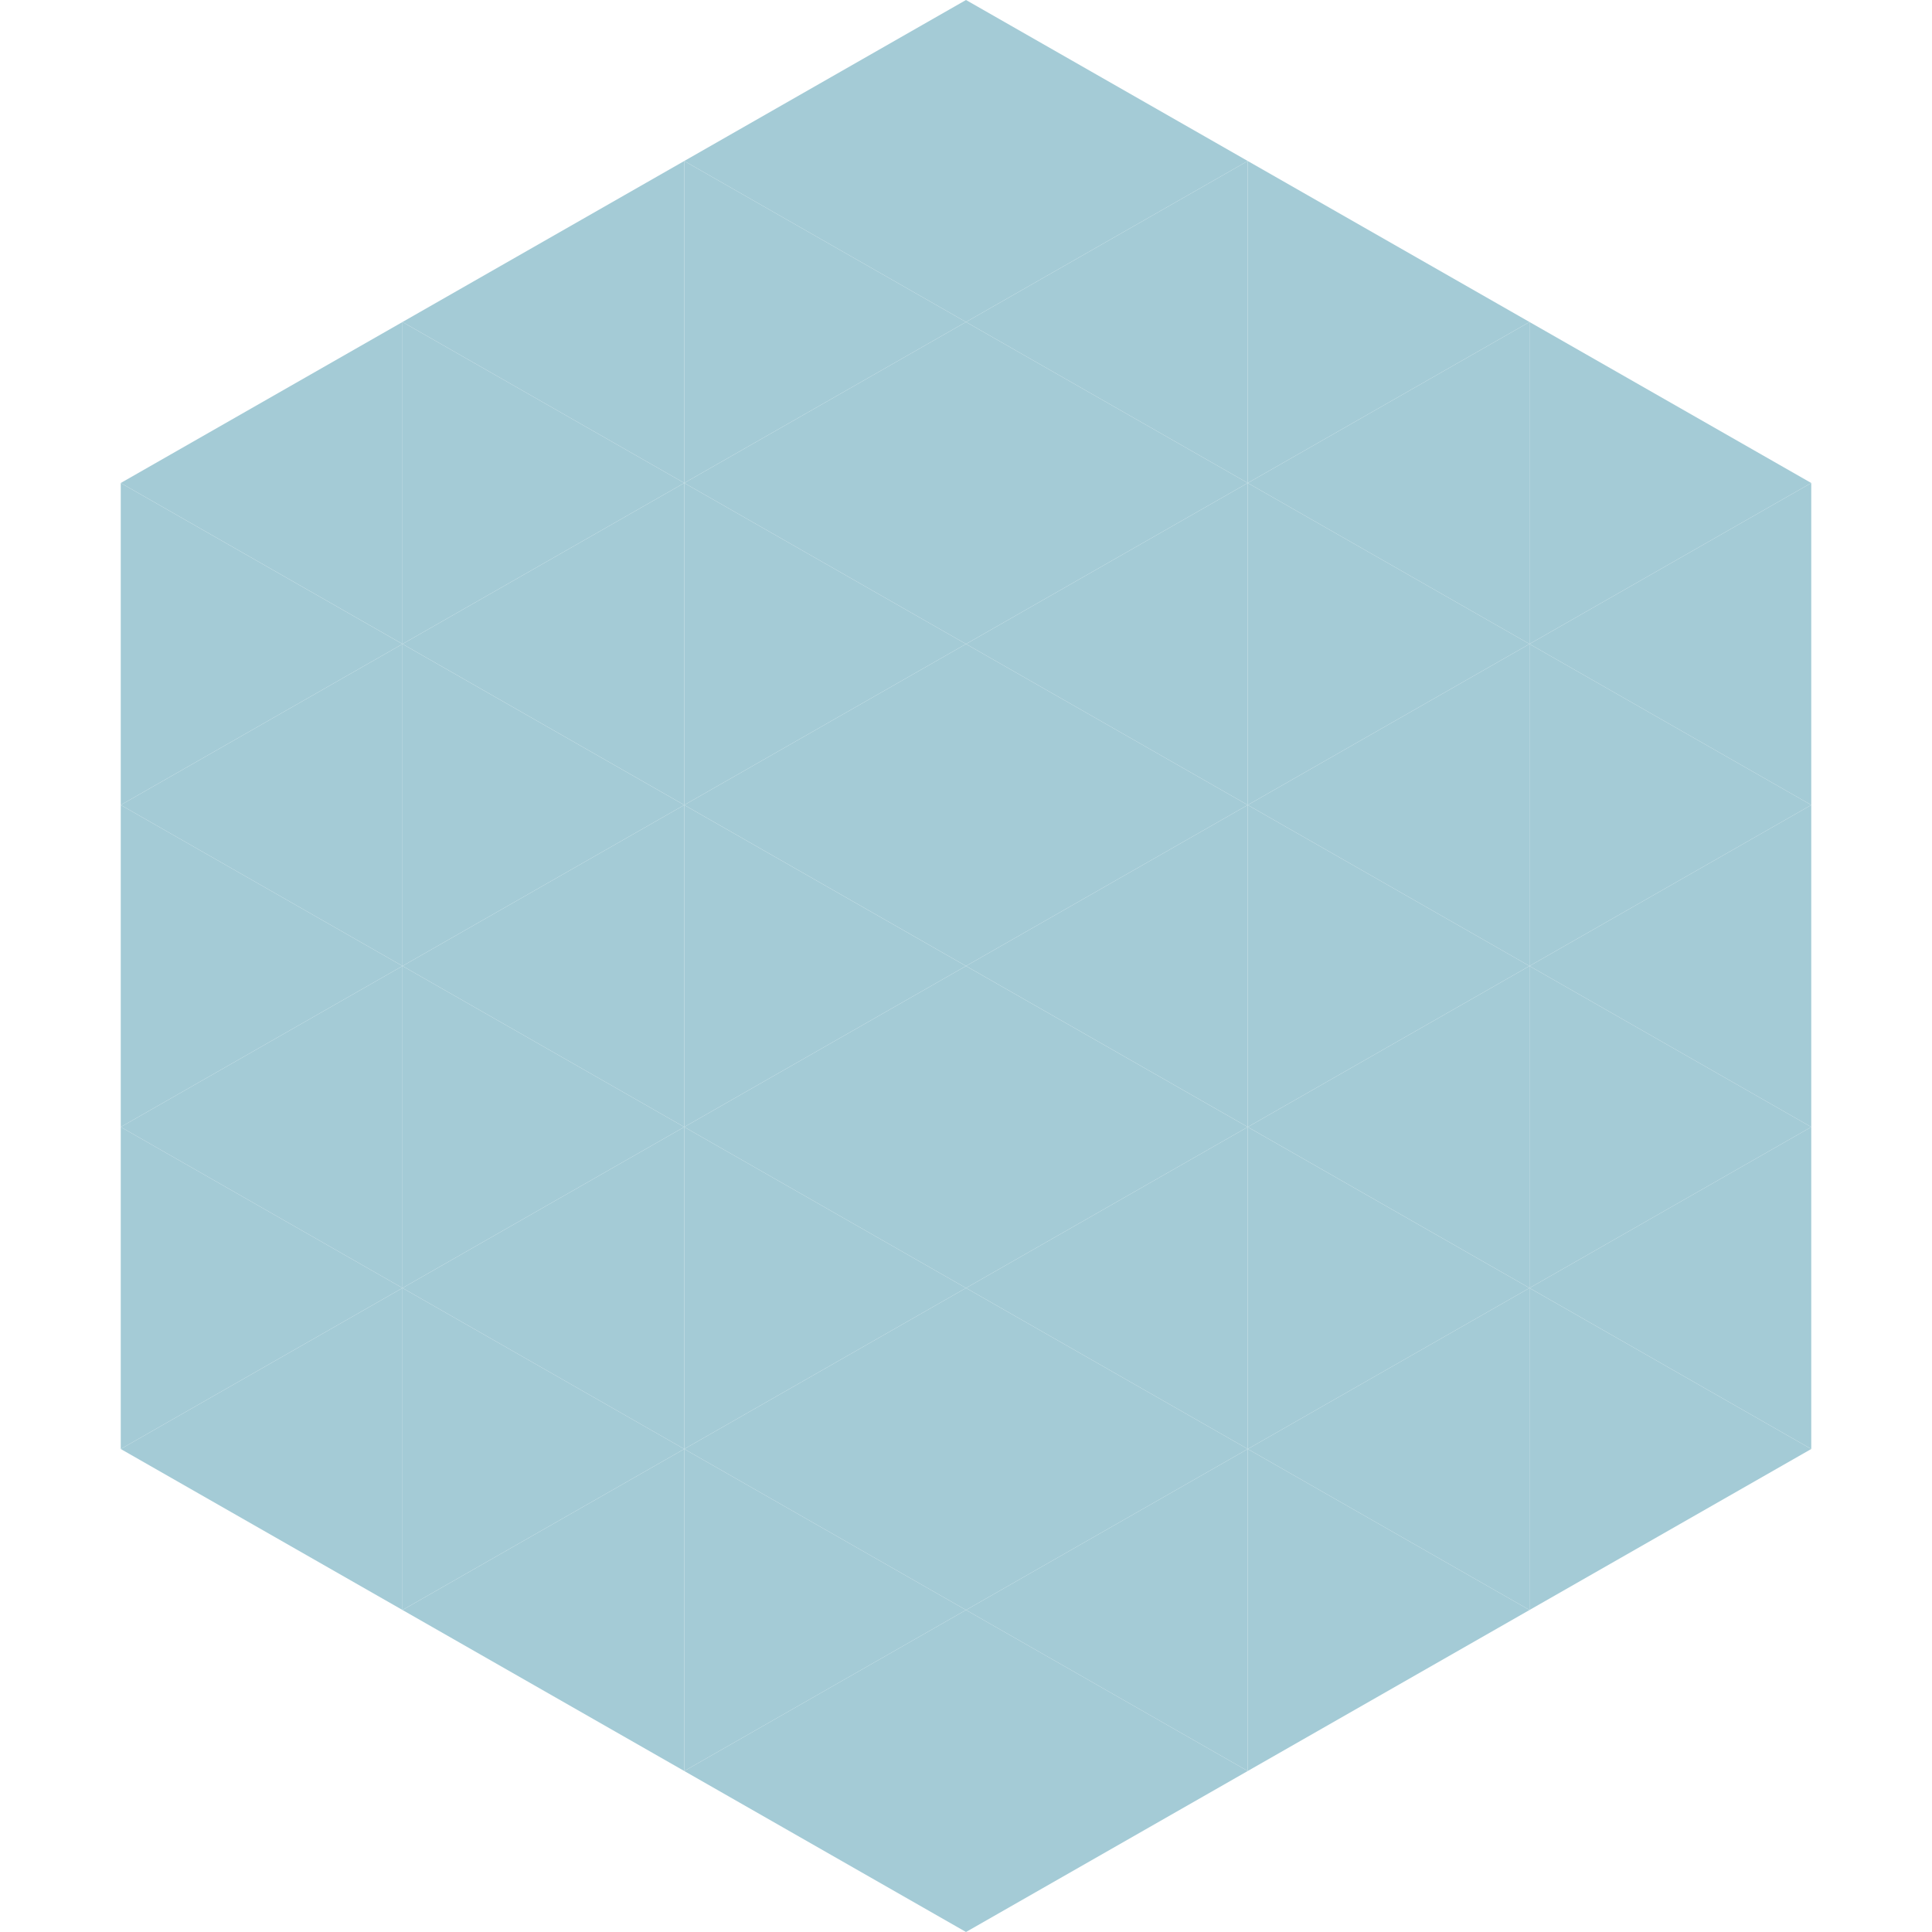 <?xml version="1.0"?>
<!-- Generated by SVGo -->
<svg width="240" height="240"
     xmlns="http://www.w3.org/2000/svg"
     xmlns:xlink="http://www.w3.org/1999/xlink">
<polygon points="50,40 15,60 50,80" style="fill:rgb(164,203,214)" />
<polygon points="190,40 225,60 190,80" style="fill:rgb(164,203,214)" />
<polygon points="15,60 50,80 15,100" style="fill:rgb(164,203,214)" />
<polygon points="225,60 190,80 225,100" style="fill:rgb(164,203,214)" />
<polygon points="50,80 15,100 50,120" style="fill:rgb(164,203,214)" />
<polygon points="190,80 225,100 190,120" style="fill:rgb(164,203,214)" />
<polygon points="15,100 50,120 15,140" style="fill:rgb(164,203,214)" />
<polygon points="225,100 190,120 225,140" style="fill:rgb(164,203,214)" />
<polygon points="50,120 15,140 50,160" style="fill:rgb(164,203,214)" />
<polygon points="190,120 225,140 190,160" style="fill:rgb(164,203,214)" />
<polygon points="15,140 50,160 15,180" style="fill:rgb(164,203,214)" />
<polygon points="225,140 190,160 225,180" style="fill:rgb(164,203,214)" />
<polygon points="50,160 15,180 50,200" style="fill:rgb(164,203,214)" />
<polygon points="190,160 225,180 190,200" style="fill:rgb(164,203,214)" />
<polygon points="15,180 50,200 15,220" style="fill:rgb(255,255,255); fill-opacity:0" />
<polygon points="225,180 190,200 225,220" style="fill:rgb(255,255,255); fill-opacity:0" />
<polygon points="50,0 85,20 50,40" style="fill:rgb(255,255,255); fill-opacity:0" />
<polygon points="190,0 155,20 190,40" style="fill:rgb(255,255,255); fill-opacity:0" />
<polygon points="85,20 50,40 85,60" style="fill:rgb(164,203,214)" />
<polygon points="155,20 190,40 155,60" style="fill:rgb(164,203,214)" />
<polygon points="50,40 85,60 50,80" style="fill:rgb(164,203,214)" />
<polygon points="190,40 155,60 190,80" style="fill:rgb(164,203,214)" />
<polygon points="85,60 50,80 85,100" style="fill:rgb(164,203,214)" />
<polygon points="155,60 190,80 155,100" style="fill:rgb(164,203,214)" />
<polygon points="50,80 85,100 50,120" style="fill:rgb(164,203,214)" />
<polygon points="190,80 155,100 190,120" style="fill:rgb(164,203,214)" />
<polygon points="85,100 50,120 85,140" style="fill:rgb(164,203,214)" />
<polygon points="155,100 190,120 155,140" style="fill:rgb(164,203,214)" />
<polygon points="50,120 85,140 50,160" style="fill:rgb(164,203,214)" />
<polygon points="190,120 155,140 190,160" style="fill:rgb(164,203,214)" />
<polygon points="85,140 50,160 85,180" style="fill:rgb(164,203,214)" />
<polygon points="155,140 190,160 155,180" style="fill:rgb(164,203,214)" />
<polygon points="50,160 85,180 50,200" style="fill:rgb(164,203,214)" />
<polygon points="190,160 155,180 190,200" style="fill:rgb(164,203,214)" />
<polygon points="85,180 50,200 85,220" style="fill:rgb(164,203,214)" />
<polygon points="155,180 190,200 155,220" style="fill:rgb(164,203,214)" />
<polygon points="120,0 85,20 120,40" style="fill:rgb(164,203,214)" />
<polygon points="120,0 155,20 120,40" style="fill:rgb(164,203,214)" />
<polygon points="85,20 120,40 85,60" style="fill:rgb(164,203,214)" />
<polygon points="155,20 120,40 155,60" style="fill:rgb(164,203,214)" />
<polygon points="120,40 85,60 120,80" style="fill:rgb(164,203,214)" />
<polygon points="120,40 155,60 120,80" style="fill:rgb(164,203,214)" />
<polygon points="85,60 120,80 85,100" style="fill:rgb(164,203,214)" />
<polygon points="155,60 120,80 155,100" style="fill:rgb(164,203,214)" />
<polygon points="120,80 85,100 120,120" style="fill:rgb(164,203,214)" />
<polygon points="120,80 155,100 120,120" style="fill:rgb(164,203,214)" />
<polygon points="85,100 120,120 85,140" style="fill:rgb(164,203,214)" />
<polygon points="155,100 120,120 155,140" style="fill:rgb(164,203,214)" />
<polygon points="120,120 85,140 120,160" style="fill:rgb(164,203,214)" />
<polygon points="120,120 155,140 120,160" style="fill:rgb(164,203,214)" />
<polygon points="85,140 120,160 85,180" style="fill:rgb(164,203,214)" />
<polygon points="155,140 120,160 155,180" style="fill:rgb(164,203,214)" />
<polygon points="120,160 85,180 120,200" style="fill:rgb(164,203,214)" />
<polygon points="120,160 155,180 120,200" style="fill:rgb(164,203,214)" />
<polygon points="85,180 120,200 85,220" style="fill:rgb(164,203,214)" />
<polygon points="155,180 120,200 155,220" style="fill:rgb(164,203,214)" />
<polygon points="120,200 85,220 120,240" style="fill:rgb(164,203,214)" />
<polygon points="120,200 155,220 120,240" style="fill:rgb(164,203,214)" />
<polygon points="85,220 120,240 85,260" style="fill:rgb(255,255,255); fill-opacity:0" />
<polygon points="155,220 120,240 155,260" style="fill:rgb(255,255,255); fill-opacity:0" />
</svg>
